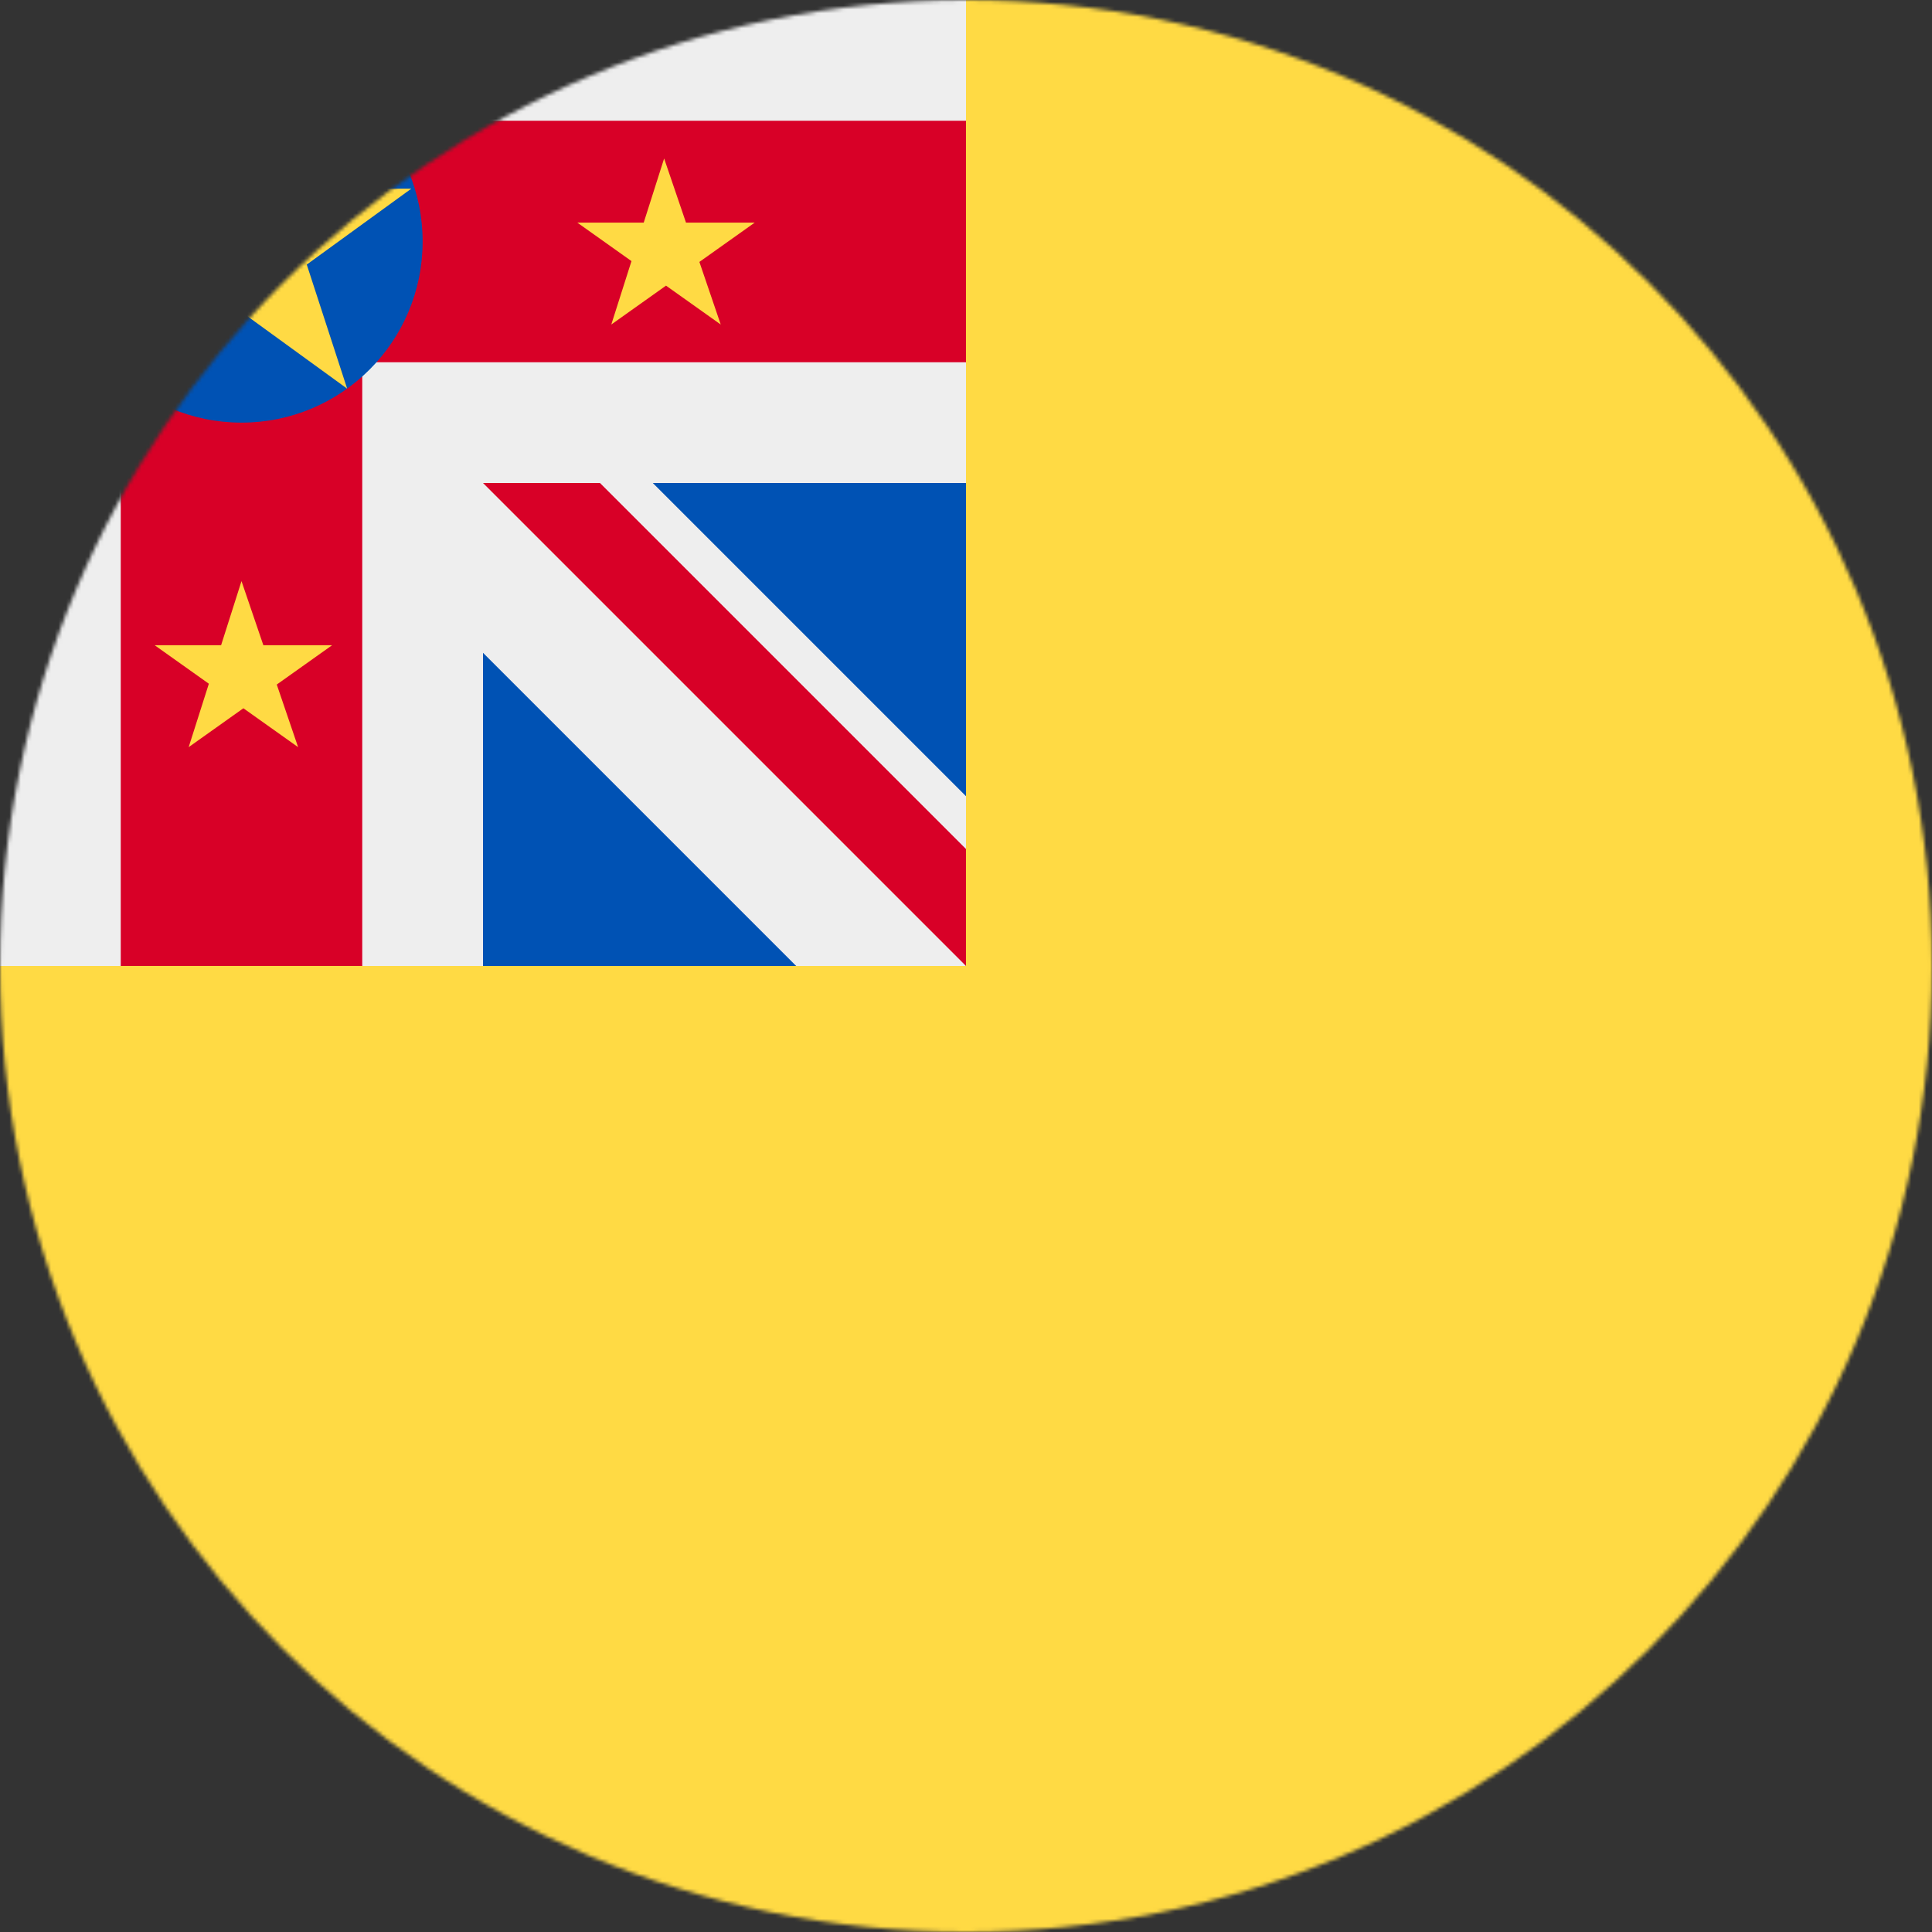 <svg xmlns="http://www.w3.org/2000/svg" width="512" height="512" viewBox="0 0 512 512"><rect x="0" y="0" width="512" height="512" fill="#333333" stroke="none"/><mask id="a"><circle cx="256" cy="256" r="256" fill="#fff"/></mask><g mask="url(#a)"><path fill="#ffda44" d="M0 256 256 0h256v512H0z"/><path fill="#eee" d="M0 0v32l32 32L0 96v160h32l32-32 32 32h32l42-16 41 16h45l-8-16 8-15v-14l-16-42 16-41V96l-32-32 32-32V0H96L64 32 32 0Z"/><path fill="#0052b4" d="M128 256v-83l83 83zm128-45-83-83h83z"/><path fill="#d80027" d="m128 128 128 128v-31l-97-97Z"/><path fill="#d80027" d="M32 0v32H0v64h32v160h64V96h160V32H96V0Z"/><circle cx="64" cy="64" r="48" fill="#0052b4"/><path fill="#ffda44" d="m50 198 14-44 15 44-38-27h47zM162 86l14-44 15 44-38-27h47ZM64 17l28 86-73-53h90l-73 53Z"/></g></svg>